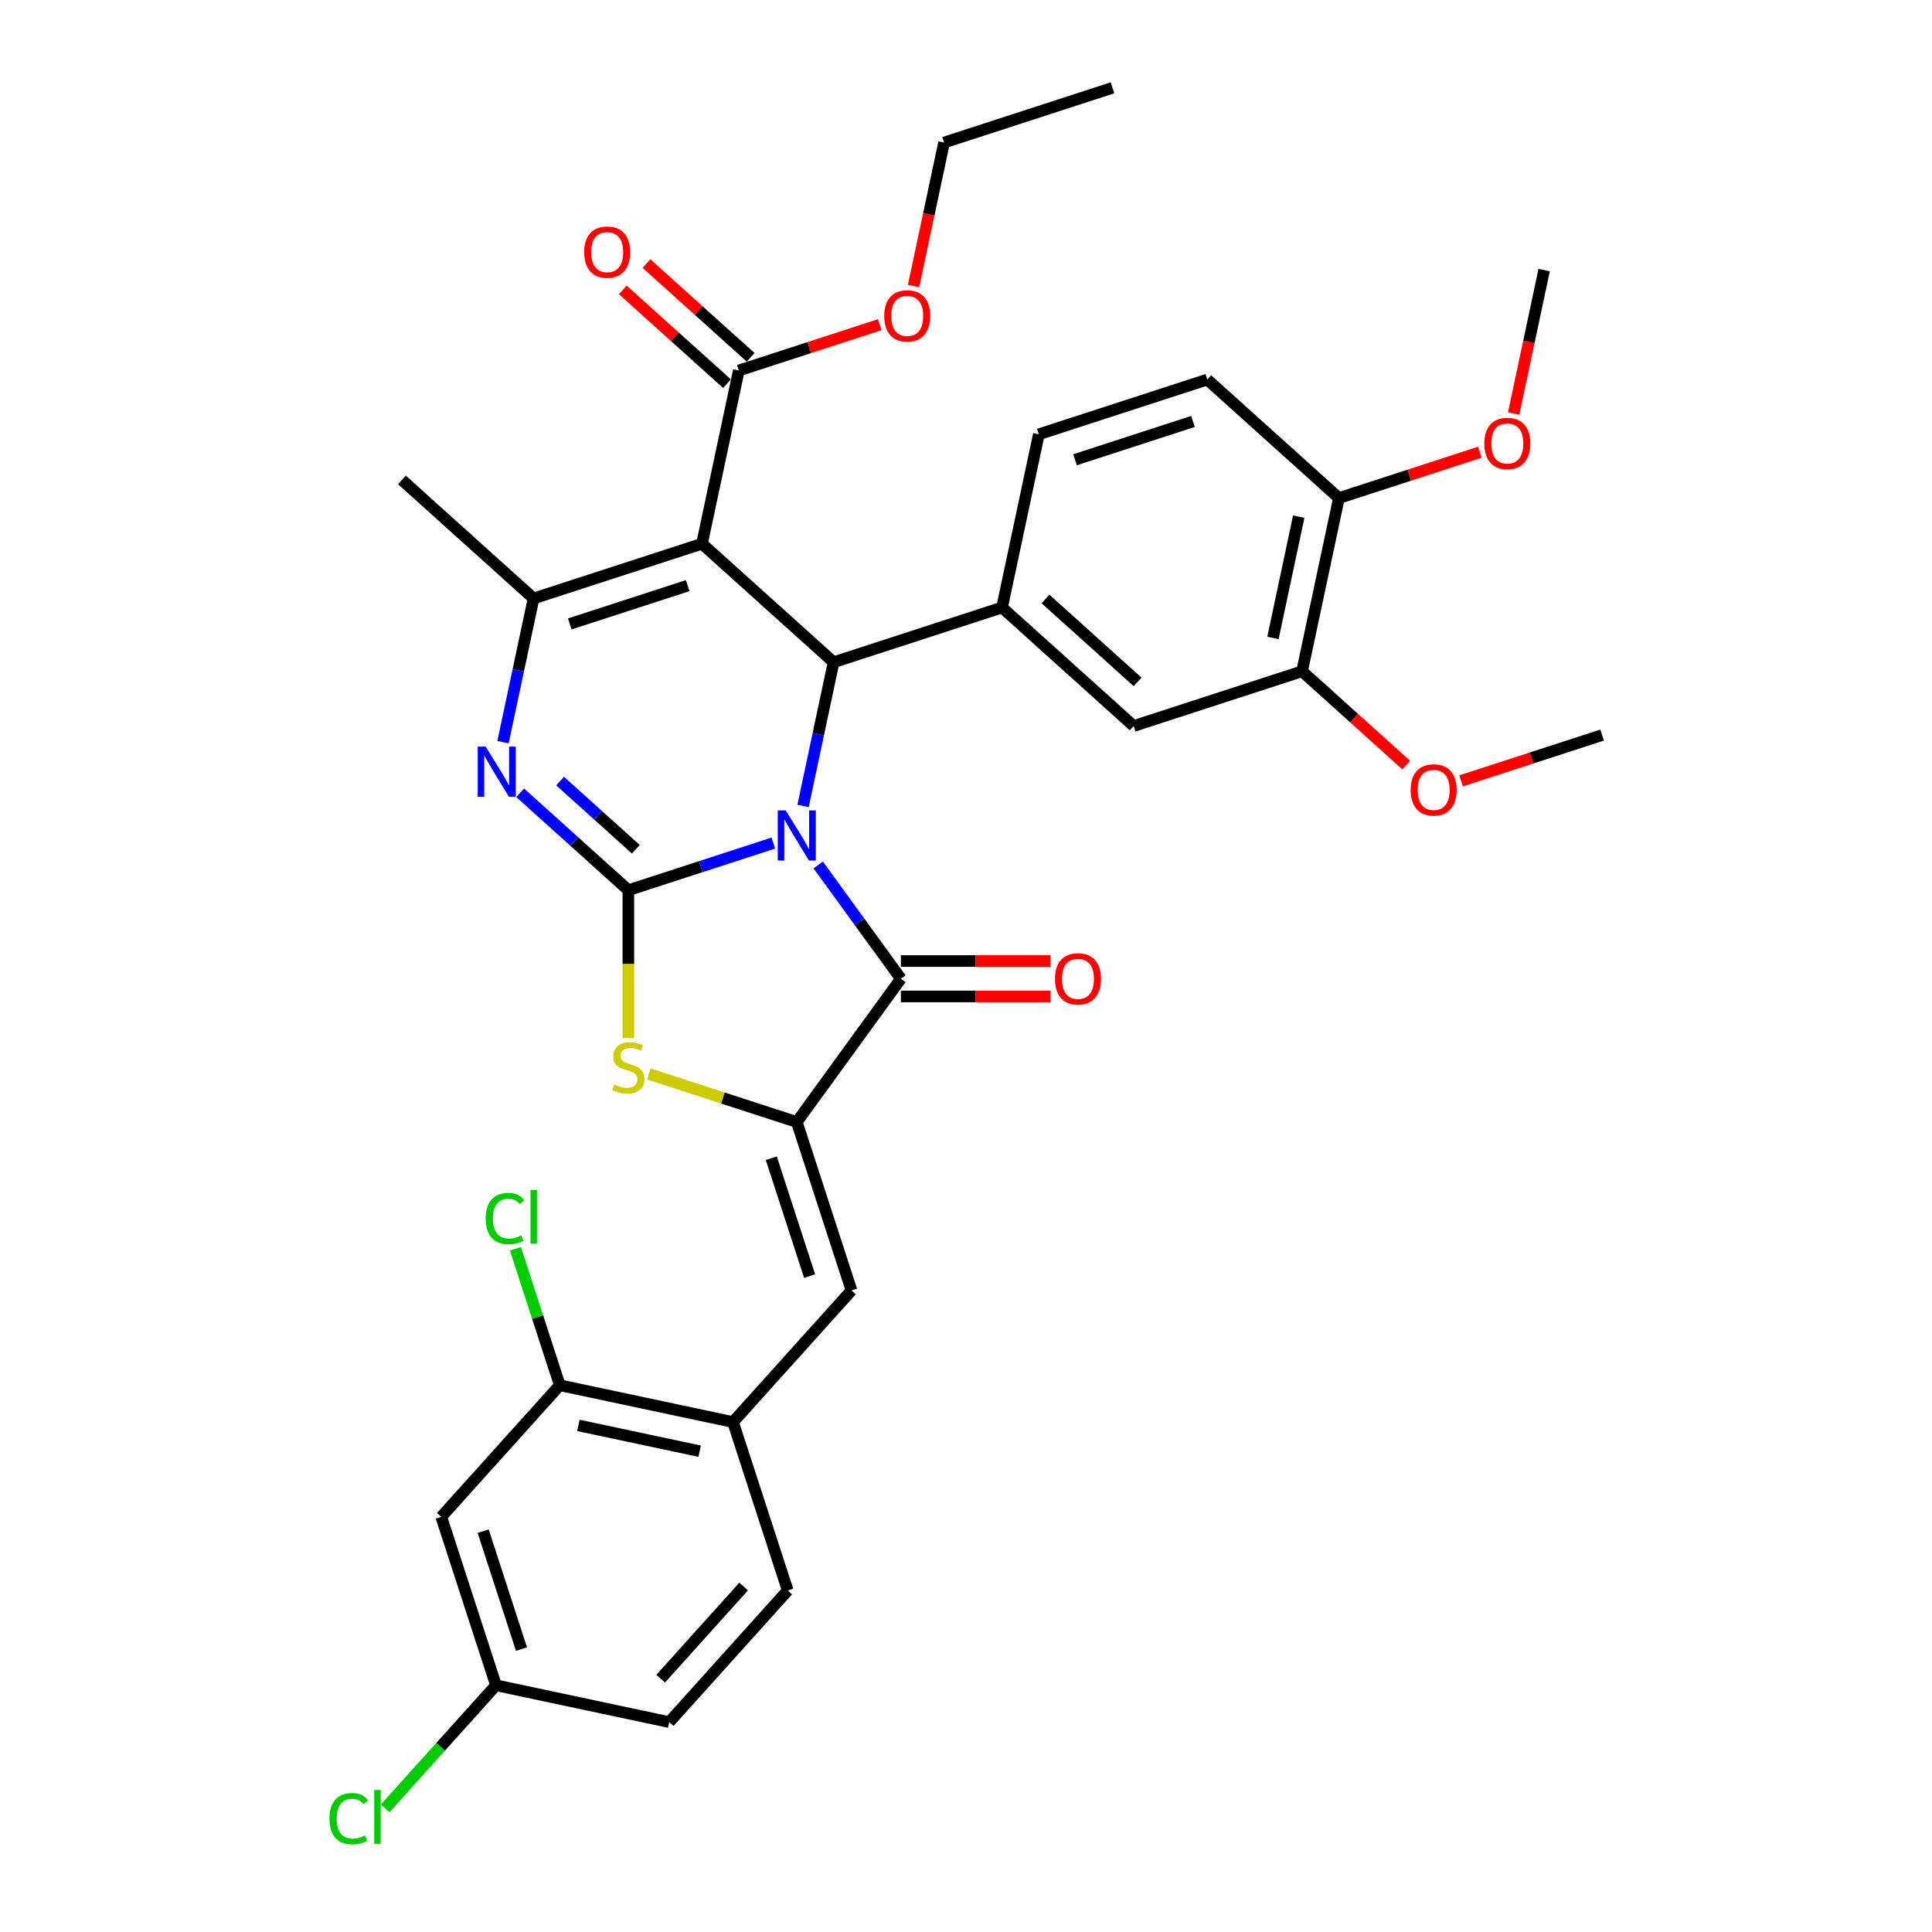 <?xml version='1.0' encoding='iso-8859-1'?>
<svg version='1.1' baseProfile='full'
              xmlns='http://www.w3.org/2000/svg'
                      xmlns:rdkit='http://www.rdkit.org/xml'
                      xmlns:xlink='http://www.w3.org/1999/xlink'
                  xml:space='preserve'
width='1000px' height='1000px' viewBox='0 0 1000 1000'>
<!-- END OF HEADER -->
<rect style='opacity:1.0;fill:#FFFFFF;stroke:none' width='1000' height='1000' x='0' y='0'> </rect>
<path class='bond-0' d='M 400.277,436.379 L 362.755,448.57' style='fill:none;fill-rule:evenodd;stroke:#0000FF;stroke-width:6px;stroke-linecap:butt;stroke-linejoin:miter;stroke-opacity:1' />
<path class='bond-0' d='M 362.755,448.57 L 325.234,460.762' style='fill:none;fill-rule:evenodd;stroke:#000000;stroke-width:6px;stroke-linecap:butt;stroke-linejoin:miter;stroke-opacity:1' />
<path class='bond-2' d='M 415.66,417.164 L 423.566,379.968' style='fill:none;fill-rule:evenodd;stroke:#0000FF;stroke-width:6px;stroke-linecap:butt;stroke-linejoin:miter;stroke-opacity:1' />
<path class='bond-2' d='M 423.566,379.968 L 431.472,342.772' style='fill:none;fill-rule:evenodd;stroke:#000000;stroke-width:6px;stroke-linecap:butt;stroke-linejoin:miter;stroke-opacity:1' />
<path class='bond-3' d='M 423.509,447.707 L 444.902,477.151' style='fill:none;fill-rule:evenodd;stroke:#0000FF;stroke-width:6px;stroke-linecap:butt;stroke-linejoin:miter;stroke-opacity:1' />
<path class='bond-3' d='M 444.902,477.151 L 466.294,506.595' style='fill:none;fill-rule:evenodd;stroke:#000000;stroke-width:6px;stroke-linecap:butt;stroke-linejoin:miter;stroke-opacity:1' />
<path class='bond-4' d='M 325.234,460.762 L 297.241,435.557' style='fill:none;fill-rule:evenodd;stroke:#000000;stroke-width:6px;stroke-linecap:butt;stroke-linejoin:miter;stroke-opacity:1' />
<path class='bond-4' d='M 297.241,435.557 L 269.249,410.353' style='fill:none;fill-rule:evenodd;stroke:#0000FF;stroke-width:6px;stroke-linecap:butt;stroke-linejoin:miter;stroke-opacity:1' />
<path class='bond-4' d='M 329.103,439.576 L 309.509,421.933' style='fill:none;fill-rule:evenodd;stroke:#000000;stroke-width:6px;stroke-linecap:butt;stroke-linejoin:miter;stroke-opacity:1' />
<path class='bond-4' d='M 309.509,421.933 L 289.914,404.29' style='fill:none;fill-rule:evenodd;stroke:#0000FF;stroke-width:6px;stroke-linecap:butt;stroke-linejoin:miter;stroke-opacity:1' />
<path class='bond-7' d='M 325.234,460.762 L 325.234,498.978' style='fill:none;fill-rule:evenodd;stroke:#000000;stroke-width:6px;stroke-linecap:butt;stroke-linejoin:miter;stroke-opacity:1' />
<path class='bond-7' d='M 325.234,498.978 L 325.234,537.193' style='fill:none;fill-rule:evenodd;stroke:#CCCC00;stroke-width:6px;stroke-linecap:butt;stroke-linejoin:miter;stroke-opacity:1' />
<path class='bond-1' d='M 363.351,281.435 L 431.472,342.772' style='fill:none;fill-rule:evenodd;stroke:#000000;stroke-width:6px;stroke-linecap:butt;stroke-linejoin:miter;stroke-opacity:1' />
<path class='bond-6' d='M 363.351,281.435 L 276.171,309.761' style='fill:none;fill-rule:evenodd;stroke:#000000;stroke-width:6px;stroke-linecap:butt;stroke-linejoin:miter;stroke-opacity:1' />
<path class='bond-6' d='M 355.939,303.12 L 294.913,322.948' style='fill:none;fill-rule:evenodd;stroke:#000000;stroke-width:6px;stroke-linecap:butt;stroke-linejoin:miter;stroke-opacity:1' />
<path class='bond-10' d='M 363.351,281.435 L 382.409,191.771' style='fill:none;fill-rule:evenodd;stroke:#000000;stroke-width:6px;stroke-linecap:butt;stroke-linejoin:miter;stroke-opacity:1' />
<path class='bond-8' d='M 431.472,342.772 L 518.653,314.445' style='fill:none;fill-rule:evenodd;stroke:#000000;stroke-width:6px;stroke-linecap:butt;stroke-linejoin:miter;stroke-opacity:1' />
<path class='bond-5' d='M 466.294,506.595 L 412.414,580.755' style='fill:none;fill-rule:evenodd;stroke:#000000;stroke-width:6px;stroke-linecap:butt;stroke-linejoin:miter;stroke-opacity:1' />
<path class='bond-16' d='M 466.294,515.762 L 505.023,515.762' style='fill:none;fill-rule:evenodd;stroke:#000000;stroke-width:6px;stroke-linecap:butt;stroke-linejoin:miter;stroke-opacity:1' />
<path class='bond-16' d='M 505.023,515.762 L 543.752,515.762' style='fill:none;fill-rule:evenodd;stroke:#FF0000;stroke-width:6px;stroke-linecap:butt;stroke-linejoin:miter;stroke-opacity:1' />
<path class='bond-16' d='M 466.294,497.428 L 505.023,497.428' style='fill:none;fill-rule:evenodd;stroke:#000000;stroke-width:6px;stroke-linecap:butt;stroke-linejoin:miter;stroke-opacity:1' />
<path class='bond-16' d='M 505.023,497.428 L 543.752,497.428' style='fill:none;fill-rule:evenodd;stroke:#FF0000;stroke-width:6px;stroke-linecap:butt;stroke-linejoin:miter;stroke-opacity:1' />
<path class='bond-35' d='M 260.358,384.153 L 268.264,346.957' style='fill:none;fill-rule:evenodd;stroke:#0000FF;stroke-width:6px;stroke-linecap:butt;stroke-linejoin:miter;stroke-opacity:1' />
<path class='bond-35' d='M 268.264,346.957 L 276.171,309.761' style='fill:none;fill-rule:evenodd;stroke:#000000;stroke-width:6px;stroke-linecap:butt;stroke-linejoin:miter;stroke-opacity:1' />
<path class='bond-9' d='M 412.414,580.755 L 440.74,667.935' style='fill:none;fill-rule:evenodd;stroke:#000000;stroke-width:6px;stroke-linecap:butt;stroke-linejoin:miter;stroke-opacity:1' />
<path class='bond-9' d='M 399.227,599.497 L 419.055,660.523' style='fill:none;fill-rule:evenodd;stroke:#000000;stroke-width:6px;stroke-linecap:butt;stroke-linejoin:miter;stroke-opacity:1' />
<path class='bond-34' d='M 412.414,580.755 L 374.131,568.316' style='fill:none;fill-rule:evenodd;stroke:#000000;stroke-width:6px;stroke-linecap:butt;stroke-linejoin:miter;stroke-opacity:1' />
<path class='bond-34' d='M 374.131,568.316 L 335.849,555.877' style='fill:none;fill-rule:evenodd;stroke:#CCCC00;stroke-width:6px;stroke-linecap:butt;stroke-linejoin:miter;stroke-opacity:1' />
<path class='bond-25' d='M 276.171,309.761 L 208.049,248.424' style='fill:none;fill-rule:evenodd;stroke:#000000;stroke-width:6px;stroke-linecap:butt;stroke-linejoin:miter;stroke-opacity:1' />
<path class='bond-12' d='M 518.653,314.445 L 586.774,375.782' style='fill:none;fill-rule:evenodd;stroke:#000000;stroke-width:6px;stroke-linecap:butt;stroke-linejoin:miter;stroke-opacity:1' />
<path class='bond-12' d='M 541.138,310.021 L 588.823,352.957' style='fill:none;fill-rule:evenodd;stroke:#000000;stroke-width:6px;stroke-linecap:butt;stroke-linejoin:miter;stroke-opacity:1' />
<path class='bond-17' d='M 518.653,314.445 L 537.711,224.782' style='fill:none;fill-rule:evenodd;stroke:#000000;stroke-width:6px;stroke-linecap:butt;stroke-linejoin:miter;stroke-opacity:1' />
<path class='bond-11' d='M 440.74,667.935 L 379.403,736.057' style='fill:none;fill-rule:evenodd;stroke:#000000;stroke-width:6px;stroke-linecap:butt;stroke-linejoin:miter;stroke-opacity:1' />
<path class='bond-19' d='M 388.543,184.959 L 361.586,160.687' style='fill:none;fill-rule:evenodd;stroke:#000000;stroke-width:6px;stroke-linecap:butt;stroke-linejoin:miter;stroke-opacity:1' />
<path class='bond-19' d='M 361.586,160.687 L 334.63,136.415' style='fill:none;fill-rule:evenodd;stroke:#FF0000;stroke-width:6px;stroke-linecap:butt;stroke-linejoin:miter;stroke-opacity:1' />
<path class='bond-19' d='M 376.276,198.583 L 349.319,174.311' style='fill:none;fill-rule:evenodd;stroke:#000000;stroke-width:6px;stroke-linecap:butt;stroke-linejoin:miter;stroke-opacity:1' />
<path class='bond-19' d='M 349.319,174.311 L 322.362,150.04' style='fill:none;fill-rule:evenodd;stroke:#FF0000;stroke-width:6px;stroke-linecap:butt;stroke-linejoin:miter;stroke-opacity:1' />
<path class='bond-24' d='M 382.409,191.771 L 418.895,179.916' style='fill:none;fill-rule:evenodd;stroke:#000000;stroke-width:6px;stroke-linecap:butt;stroke-linejoin:miter;stroke-opacity:1' />
<path class='bond-24' d='M 418.895,179.916 L 455.381,168.061' style='fill:none;fill-rule:evenodd;stroke:#FF0000;stroke-width:6px;stroke-linecap:butt;stroke-linejoin:miter;stroke-opacity:1' />
<path class='bond-13' d='M 379.403,736.057 L 289.74,716.998' style='fill:none;fill-rule:evenodd;stroke:#000000;stroke-width:6px;stroke-linecap:butt;stroke-linejoin:miter;stroke-opacity:1' />
<path class='bond-13' d='M 362.142,751.131 L 299.378,737.79' style='fill:none;fill-rule:evenodd;stroke:#000000;stroke-width:6px;stroke-linecap:butt;stroke-linejoin:miter;stroke-opacity:1' />
<path class='bond-20' d='M 379.403,736.057 L 407.73,823.237' style='fill:none;fill-rule:evenodd;stroke:#000000;stroke-width:6px;stroke-linecap:butt;stroke-linejoin:miter;stroke-opacity:1' />
<path class='bond-14' d='M 586.774,375.782 L 673.954,347.456' style='fill:none;fill-rule:evenodd;stroke:#000000;stroke-width:6px;stroke-linecap:butt;stroke-linejoin:miter;stroke-opacity:1' />
<path class='bond-15' d='M 289.74,716.998 L 228.403,785.12' style='fill:none;fill-rule:evenodd;stroke:#000000;stroke-width:6px;stroke-linecap:butt;stroke-linejoin:miter;stroke-opacity:1' />
<path class='bond-23' d='M 289.74,716.998 L 278.263,681.676' style='fill:none;fill-rule:evenodd;stroke:#000000;stroke-width:6px;stroke-linecap:butt;stroke-linejoin:miter;stroke-opacity:1' />
<path class='bond-23' d='M 278.263,681.676 L 266.786,646.355' style='fill:none;fill-rule:evenodd;stroke:#00CC00;stroke-width:6px;stroke-linecap:butt;stroke-linejoin:miter;stroke-opacity:1' />
<path class='bond-27' d='M 673.954,347.456 L 700.911,371.727' style='fill:none;fill-rule:evenodd;stroke:#000000;stroke-width:6px;stroke-linecap:butt;stroke-linejoin:miter;stroke-opacity:1' />
<path class='bond-27' d='M 700.911,371.727 L 727.868,395.999' style='fill:none;fill-rule:evenodd;stroke:#FF0000;stroke-width:6px;stroke-linecap:butt;stroke-linejoin:miter;stroke-opacity:1' />
<path class='bond-36' d='M 673.954,347.456 L 693.013,257.792' style='fill:none;fill-rule:evenodd;stroke:#000000;stroke-width:6px;stroke-linecap:butt;stroke-linejoin:miter;stroke-opacity:1' />
<path class='bond-36' d='M 658.88,330.194 L 672.221,267.43' style='fill:none;fill-rule:evenodd;stroke:#000000;stroke-width:6px;stroke-linecap:butt;stroke-linejoin:miter;stroke-opacity:1' />
<path class='bond-37' d='M 228.403,785.12 L 256.73,872.3' style='fill:none;fill-rule:evenodd;stroke:#000000;stroke-width:6px;stroke-linecap:butt;stroke-linejoin:miter;stroke-opacity:1' />
<path class='bond-37' d='M 250.088,792.531 L 269.917,853.558' style='fill:none;fill-rule:evenodd;stroke:#000000;stroke-width:6px;stroke-linecap:butt;stroke-linejoin:miter;stroke-opacity:1' />
<path class='bond-21' d='M 537.711,224.782 L 624.891,196.455' style='fill:none;fill-rule:evenodd;stroke:#000000;stroke-width:6px;stroke-linecap:butt;stroke-linejoin:miter;stroke-opacity:1' />
<path class='bond-21' d='M 556.454,237.969 L 617.48,218.14' style='fill:none;fill-rule:evenodd;stroke:#000000;stroke-width:6px;stroke-linecap:butt;stroke-linejoin:miter;stroke-opacity:1' />
<path class='bond-18' d='M 693.013,257.792 L 624.891,196.455' style='fill:none;fill-rule:evenodd;stroke:#000000;stroke-width:6px;stroke-linecap:butt;stroke-linejoin:miter;stroke-opacity:1' />
<path class='bond-29' d='M 693.013,257.792 L 729.499,245.937' style='fill:none;fill-rule:evenodd;stroke:#000000;stroke-width:6px;stroke-linecap:butt;stroke-linejoin:miter;stroke-opacity:1' />
<path class='bond-29' d='M 729.499,245.937 L 765.985,234.082' style='fill:none;fill-rule:evenodd;stroke:#FF0000;stroke-width:6px;stroke-linecap:butt;stroke-linejoin:miter;stroke-opacity:1' />
<path class='bond-26' d='M 407.73,823.237 L 346.393,891.359' style='fill:none;fill-rule:evenodd;stroke:#000000;stroke-width:6px;stroke-linecap:butt;stroke-linejoin:miter;stroke-opacity:1' />
<path class='bond-26' d='M 384.905,821.188 L 341.969,868.873' style='fill:none;fill-rule:evenodd;stroke:#000000;stroke-width:6px;stroke-linecap:butt;stroke-linejoin:miter;stroke-opacity:1' />
<path class='bond-22' d='M 256.73,872.3 L 346.393,891.359' style='fill:none;fill-rule:evenodd;stroke:#000000;stroke-width:6px;stroke-linecap:butt;stroke-linejoin:miter;stroke-opacity:1' />
<path class='bond-28' d='M 256.73,872.3 L 228.05,904.152' style='fill:none;fill-rule:evenodd;stroke:#000000;stroke-width:6px;stroke-linecap:butt;stroke-linejoin:miter;stroke-opacity:1' />
<path class='bond-28' d='M 228.05,904.152 L 199.371,936.003' style='fill:none;fill-rule:evenodd;stroke:#00CC00;stroke-width:6px;stroke-linecap:butt;stroke-linejoin:miter;stroke-opacity:1' />
<path class='bond-30' d='M 472.867,148.026 L 480.757,110.904' style='fill:none;fill-rule:evenodd;stroke:#FF0000;stroke-width:6px;stroke-linecap:butt;stroke-linejoin:miter;stroke-opacity:1' />
<path class='bond-30' d='M 480.757,110.904 L 488.648,73.781' style='fill:none;fill-rule:evenodd;stroke:#000000;stroke-width:6px;stroke-linecap:butt;stroke-linejoin:miter;stroke-opacity:1' />
<path class='bond-31' d='M 756.284,404.176 L 792.77,392.321' style='fill:none;fill-rule:evenodd;stroke:#FF0000;stroke-width:6px;stroke-linecap:butt;stroke-linejoin:miter;stroke-opacity:1' />
<path class='bond-31' d='M 792.77,392.321 L 829.256,380.466' style='fill:none;fill-rule:evenodd;stroke:#000000;stroke-width:6px;stroke-linecap:butt;stroke-linejoin:miter;stroke-opacity:1' />
<path class='bond-32' d='M 783.47,214.047 L 791.361,176.925' style='fill:none;fill-rule:evenodd;stroke:#FF0000;stroke-width:6px;stroke-linecap:butt;stroke-linejoin:miter;stroke-opacity:1' />
<path class='bond-32' d='M 791.361,176.925 L 799.252,139.802' style='fill:none;fill-rule:evenodd;stroke:#000000;stroke-width:6px;stroke-linecap:butt;stroke-linejoin:miter;stroke-opacity:1' />
<path class='bond-33' d='M 488.648,73.781 L 575.828,45.455' style='fill:none;fill-rule:evenodd;stroke:#000000;stroke-width:6px;stroke-linecap:butt;stroke-linejoin:miter;stroke-opacity:1' />
<path  class='atom-0' d='M 406.676 419.455
L 415.182 433.205
Q 416.026 434.562, 417.382 437.019
Q 418.739 439.475, 418.812 439.622
L 418.812 419.455
L 422.259 419.455
L 422.259 445.415
L 418.702 445.415
L 409.572 430.382
Q 408.509 428.622, 407.372 426.605
Q 406.272 424.589, 405.942 423.965
L 405.942 445.415
L 402.569 445.415
L 402.569 419.455
L 406.676 419.455
' fill='#0000FF'/>
<path  class='atom-5' d='M 251.374 386.445
L 259.88 400.195
Q 260.724 401.551, 262.08 404.008
Q 263.437 406.465, 263.51 406.611
L 263.51 386.445
L 266.957 386.445
L 266.957 412.405
L 263.4 412.405
L 254.27 397.371
Q 253.207 395.611, 252.07 393.595
Q 250.97 391.578, 250.64 390.955
L 250.64 412.405
L 247.267 412.405
L 247.267 386.445
L 251.374 386.445
' fill='#0000FF'/>
<path  class='atom-8' d='M 317.9 561.338
Q 318.194 561.448, 319.404 561.962
Q 320.614 562.475, 321.934 562.805
Q 323.29 563.098, 324.61 563.098
Q 327.067 563.098, 328.497 561.925
Q 329.927 560.715, 329.927 558.625
Q 329.927 557.195, 329.194 556.315
Q 328.497 555.435, 327.397 554.958
Q 326.297 554.482, 324.464 553.932
Q 322.154 553.235, 320.76 552.575
Q 319.404 551.915, 318.414 550.522
Q 317.46 549.128, 317.46 546.782
Q 317.46 543.518, 319.66 541.502
Q 321.897 539.485, 326.297 539.485
Q 329.304 539.485, 332.714 540.915
L 331.87 543.738
Q 328.754 542.455, 326.407 542.455
Q 323.877 542.455, 322.484 543.518
Q 321.09 544.545, 321.127 546.342
Q 321.127 547.735, 321.824 548.578
Q 322.557 549.422, 323.584 549.898
Q 324.647 550.375, 326.407 550.925
Q 328.754 551.658, 330.147 552.392
Q 331.54 553.125, 332.53 554.628
Q 333.557 556.095, 333.557 558.625
Q 333.557 562.218, 331.137 564.162
Q 328.754 566.068, 324.757 566.068
Q 322.447 566.068, 320.687 565.555
Q 318.964 565.078, 316.91 564.235
L 317.9 561.338
' fill='#CCCC00'/>
<path  class='atom-17' d='M 546.044 506.668
Q 546.044 500.435, 549.124 496.952
Q 552.204 493.468, 557.961 493.468
Q 563.717 493.468, 566.797 496.952
Q 569.877 500.435, 569.877 506.668
Q 569.877 512.975, 566.761 516.568
Q 563.644 520.125, 557.961 520.125
Q 552.241 520.125, 549.124 516.568
Q 546.044 513.012, 546.044 506.668
M 557.961 517.192
Q 561.921 517.192, 564.047 514.552
Q 566.211 511.875, 566.211 506.668
Q 566.211 501.572, 564.047 499.005
Q 561.921 496.402, 557.961 496.402
Q 554.001 496.402, 551.837 498.968
Q 549.711 501.535, 549.711 506.668
Q 549.711 511.912, 551.837 514.552
Q 554.001 517.192, 557.961 517.192
' fill='#FF0000'/>
<path  class='atom-20' d='M 302.371 130.508
Q 302.371 124.274, 305.451 120.791
Q 308.531 117.308, 314.288 117.308
Q 320.044 117.308, 323.124 120.791
Q 326.204 124.274, 326.204 130.508
Q 326.204 136.814, 323.088 140.408
Q 319.971 143.964, 314.288 143.964
Q 308.568 143.964, 305.451 140.408
Q 302.371 136.851, 302.371 130.508
M 314.288 141.031
Q 318.248 141.031, 320.374 138.391
Q 322.538 135.714, 322.538 130.508
Q 322.538 125.411, 320.374 122.844
Q 318.248 120.241, 314.288 120.241
Q 310.328 120.241, 308.164 122.808
Q 306.038 125.374, 306.038 130.508
Q 306.038 135.751, 308.164 138.391
Q 310.328 141.031, 314.288 141.031
' fill='#FF0000'/>
<path  class='atom-24' d='M 251.403 630.716
Q 251.403 624.263, 254.41 620.89
Q 257.453 617.48, 263.21 617.48
Q 268.563 617.48, 271.423 621.256
L 269.003 623.236
Q 266.913 620.486, 263.21 620.486
Q 259.287 620.486, 257.197 623.126
Q 255.143 625.73, 255.143 630.716
Q 255.143 635.85, 257.27 638.49
Q 259.433 641.13, 263.613 641.13
Q 266.473 641.13, 269.81 639.406
L 270.837 642.156
Q 269.48 643.036, 267.427 643.55
Q 265.373 644.063, 263.1 644.063
Q 257.453 644.063, 254.41 640.616
Q 251.403 637.17, 251.403 630.716
' fill='#00CC00'/>
<path  class='atom-24' d='M 274.577 615.903
L 277.95 615.903
L 277.95 643.733
L 274.577 643.733
L 274.577 615.903
' fill='#00CC00'/>
<path  class='atom-25' d='M 457.673 163.518
Q 457.673 157.285, 460.753 153.801
Q 463.833 150.318, 469.59 150.318
Q 475.346 150.318, 478.426 153.801
Q 481.506 157.285, 481.506 163.518
Q 481.506 169.825, 478.39 173.418
Q 475.273 176.975, 469.59 176.975
Q 463.87 176.975, 460.753 173.418
Q 457.673 169.861, 457.673 163.518
M 469.59 174.041
Q 473.55 174.041, 475.676 171.401
Q 477.84 168.725, 477.84 163.518
Q 477.84 158.421, 475.676 155.855
Q 473.55 153.251, 469.59 153.251
Q 465.63 153.251, 463.466 155.818
Q 461.34 158.385, 461.34 163.518
Q 461.34 168.761, 463.466 171.401
Q 465.63 174.041, 469.59 174.041
' fill='#FF0000'/>
<path  class='atom-28' d='M 730.159 408.866
Q 730.159 402.632, 733.239 399.149
Q 736.319 395.666, 742.076 395.666
Q 747.833 395.666, 750.913 399.149
Q 753.993 402.632, 753.993 408.866
Q 753.993 415.172, 750.876 418.766
Q 747.759 422.322, 742.076 422.322
Q 736.356 422.322, 733.239 418.766
Q 730.159 415.209, 730.159 408.866
M 742.076 419.389
Q 746.036 419.389, 748.163 416.749
Q 750.326 414.072, 750.326 408.866
Q 750.326 403.769, 748.163 401.202
Q 746.036 398.599, 742.076 398.599
Q 738.116 398.599, 735.953 401.166
Q 733.826 403.732, 733.826 408.866
Q 733.826 414.109, 735.953 416.749
Q 738.116 419.389, 742.076 419.389
' fill='#FF0000'/>
<path  class='atom-29' d='M 170.533 941.32
Q 170.533 934.867, 173.539 931.493
Q 176.583 928.083, 182.339 928.083
Q 187.693 928.083, 190.553 931.86
L 188.133 933.84
Q 186.043 931.09, 182.339 931.09
Q 178.416 931.09, 176.326 933.73
Q 174.273 936.333, 174.273 941.32
Q 174.273 946.453, 176.399 949.093
Q 178.563 951.733, 182.743 951.733
Q 185.603 951.733, 188.939 950.01
L 189.966 952.76
Q 188.609 953.64, 186.556 954.153
Q 184.503 954.667, 182.229 954.667
Q 176.583 954.667, 173.539 951.22
Q 170.533 947.773, 170.533 941.32
' fill='#00CC00'/>
<path  class='atom-29' d='M 193.706 926.507
L 197.079 926.507
L 197.079 954.337
L 193.706 954.337
L 193.706 926.507
' fill='#00CC00'/>
<path  class='atom-30' d='M 768.276 229.539
Q 768.276 223.305, 771.356 219.822
Q 774.436 216.339, 780.193 216.339
Q 785.95 216.339, 789.03 219.822
Q 792.11 223.305, 792.11 229.539
Q 792.11 235.845, 788.993 239.439
Q 785.876 242.995, 780.193 242.995
Q 774.473 242.995, 771.356 239.439
Q 768.276 235.882, 768.276 229.539
M 780.193 240.062
Q 784.153 240.062, 786.28 237.422
Q 788.443 234.745, 788.443 229.539
Q 788.443 224.442, 786.28 221.875
Q 784.153 219.272, 780.193 219.272
Q 776.233 219.272, 774.07 221.839
Q 771.943 224.405, 771.943 229.539
Q 771.943 234.782, 774.07 237.422
Q 776.233 240.062, 780.193 240.062
' fill='#FF0000'/>
</svg>

